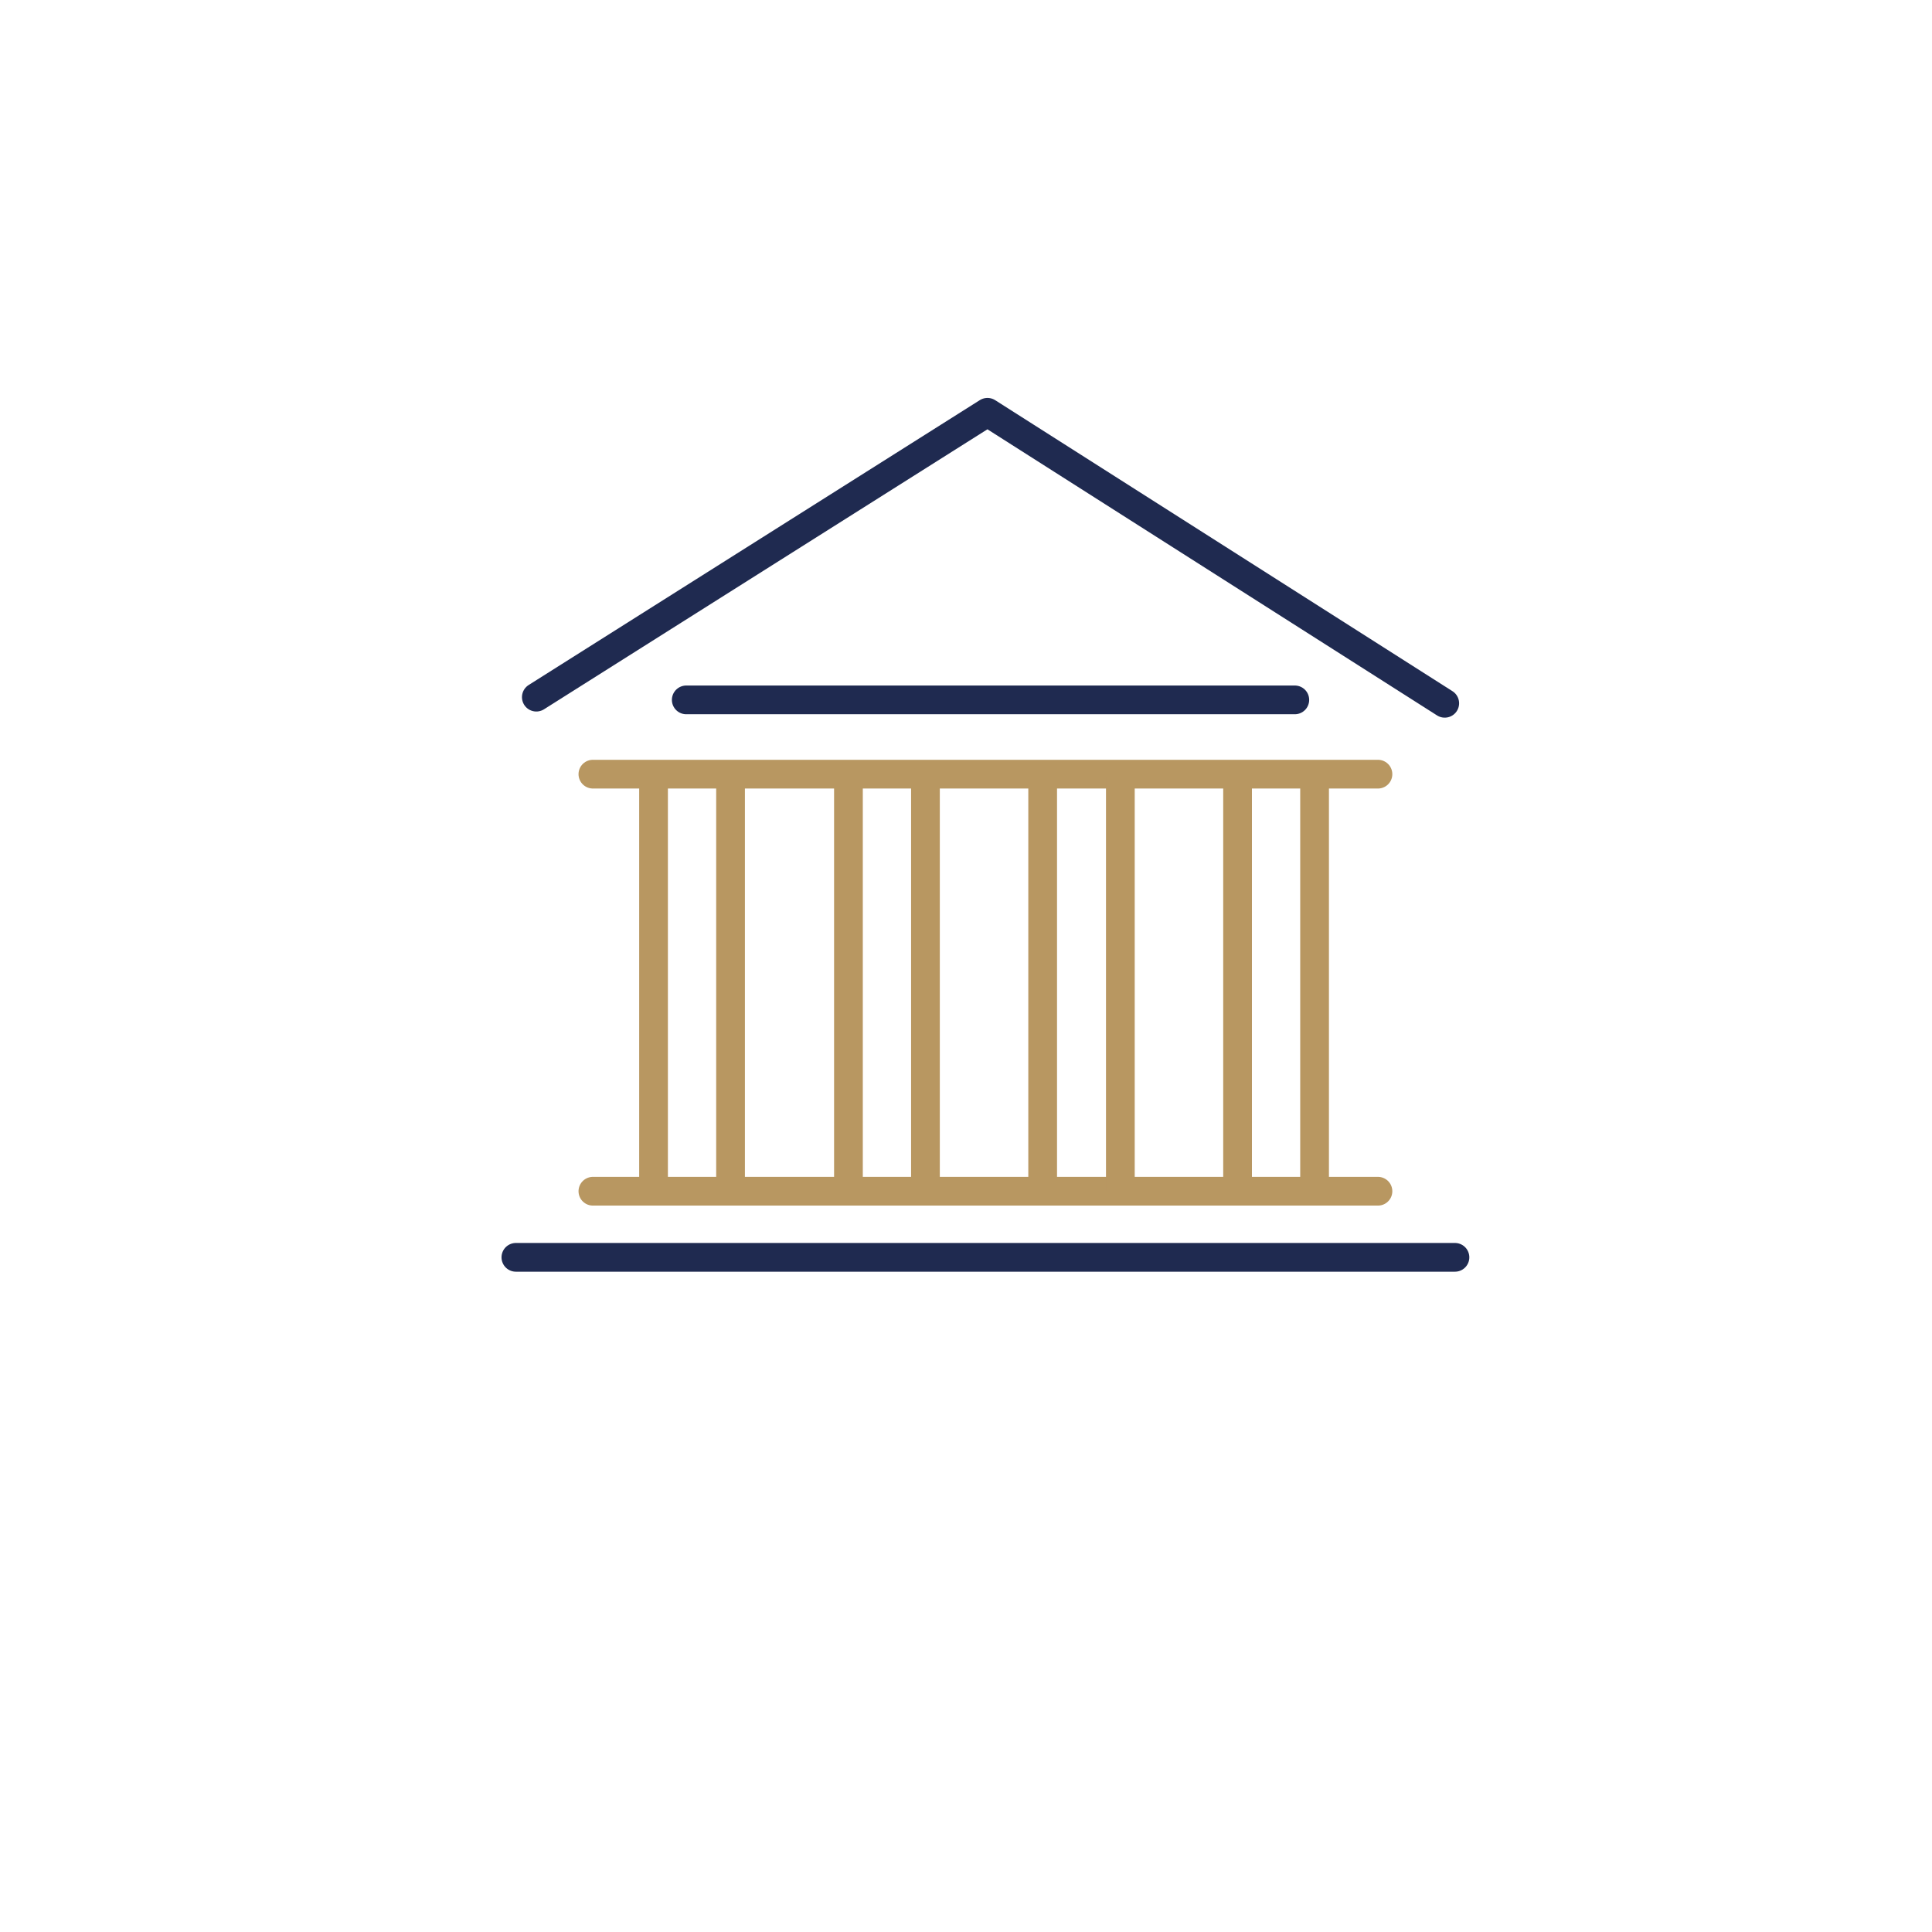 <?xml version="1.0" encoding="utf-8"?>
<!-- Generator: Adobe Illustrator 19.0.0, SVG Export Plug-In . SVG Version: 6.00 Build 0)  -->
<svg version="1.1" id="Calque_1" xmlns="http://www.w3.org/2000/svg" xmlns:xlink="http://www.w3.org/1999/xlink" x="0px" y="0px"
	 viewBox="0 0 283.5 283.5" style="enable-background:new 0 0 283.5 283.5;" xml:space="preserve">
<style type="text/css">
	.st0{fill:none;stroke:#1F2A50;stroke-width:4.215;stroke-linecap:round;stroke-linejoin:round;stroke-miterlimit:10;}
	.st1{fill:none;stroke:#B89761;stroke-width:4.215;stroke-linecap:round;stroke-linejoin:round;stroke-miterlimit:10;}
</style>
<g id="XMLID_73_">
	<polyline id="XMLID_86_" class="st0" points="212,103.2 144.9,60.5 78.7,102.3 	"/>
	<line id="XMLID_85_" class="st1" x1="202.2" y1="113.6" x2="87" y2="113.6"/>
	<line id="XMLID_84_" class="st1" x1="202.2" y1="174.8" x2="87" y2="174.8"/>
	<line id="XMLID_83_" class="st0" x1="213.5" y1="184.5" x2="75.7" y2="184.5"/>
	<line id="XMLID_82_" class="st1" x1="95.9" y1="114.1" x2="95.9" y2="174.8"/>
	<line id="XMLID_81_" class="st1" x1="107.2" y1="114.1" x2="107.2" y2="174.8"/>
	<line id="XMLID_80_" class="st1" x1="124.5" y1="114.1" x2="124.5" y2="174.8"/>
	<line id="XMLID_79_" class="st1" x1="135.8" y1="114.1" x2="135.8" y2="174.8"/>
	<line id="XMLID_78_" class="st1" x1="153" y1="114.1" x2="153" y2="174.8"/>
	<line id="XMLID_77_" class="st1" x1="164.4" y1="114.1" x2="164.4" y2="174.8"/>
	<line id="XMLID_76_" class="st1" x1="181.6" y1="114.1" x2="181.6" y2="174.8"/>
	<line id="XMLID_75_" class="st1" x1="192.9" y1="114.1" x2="192.9" y2="174.8"/>
	<line id="XMLID_74_" class="st0" x1="190" y1="102.7" x2="100.7" y2="102.7"/>
</g>
</svg>
